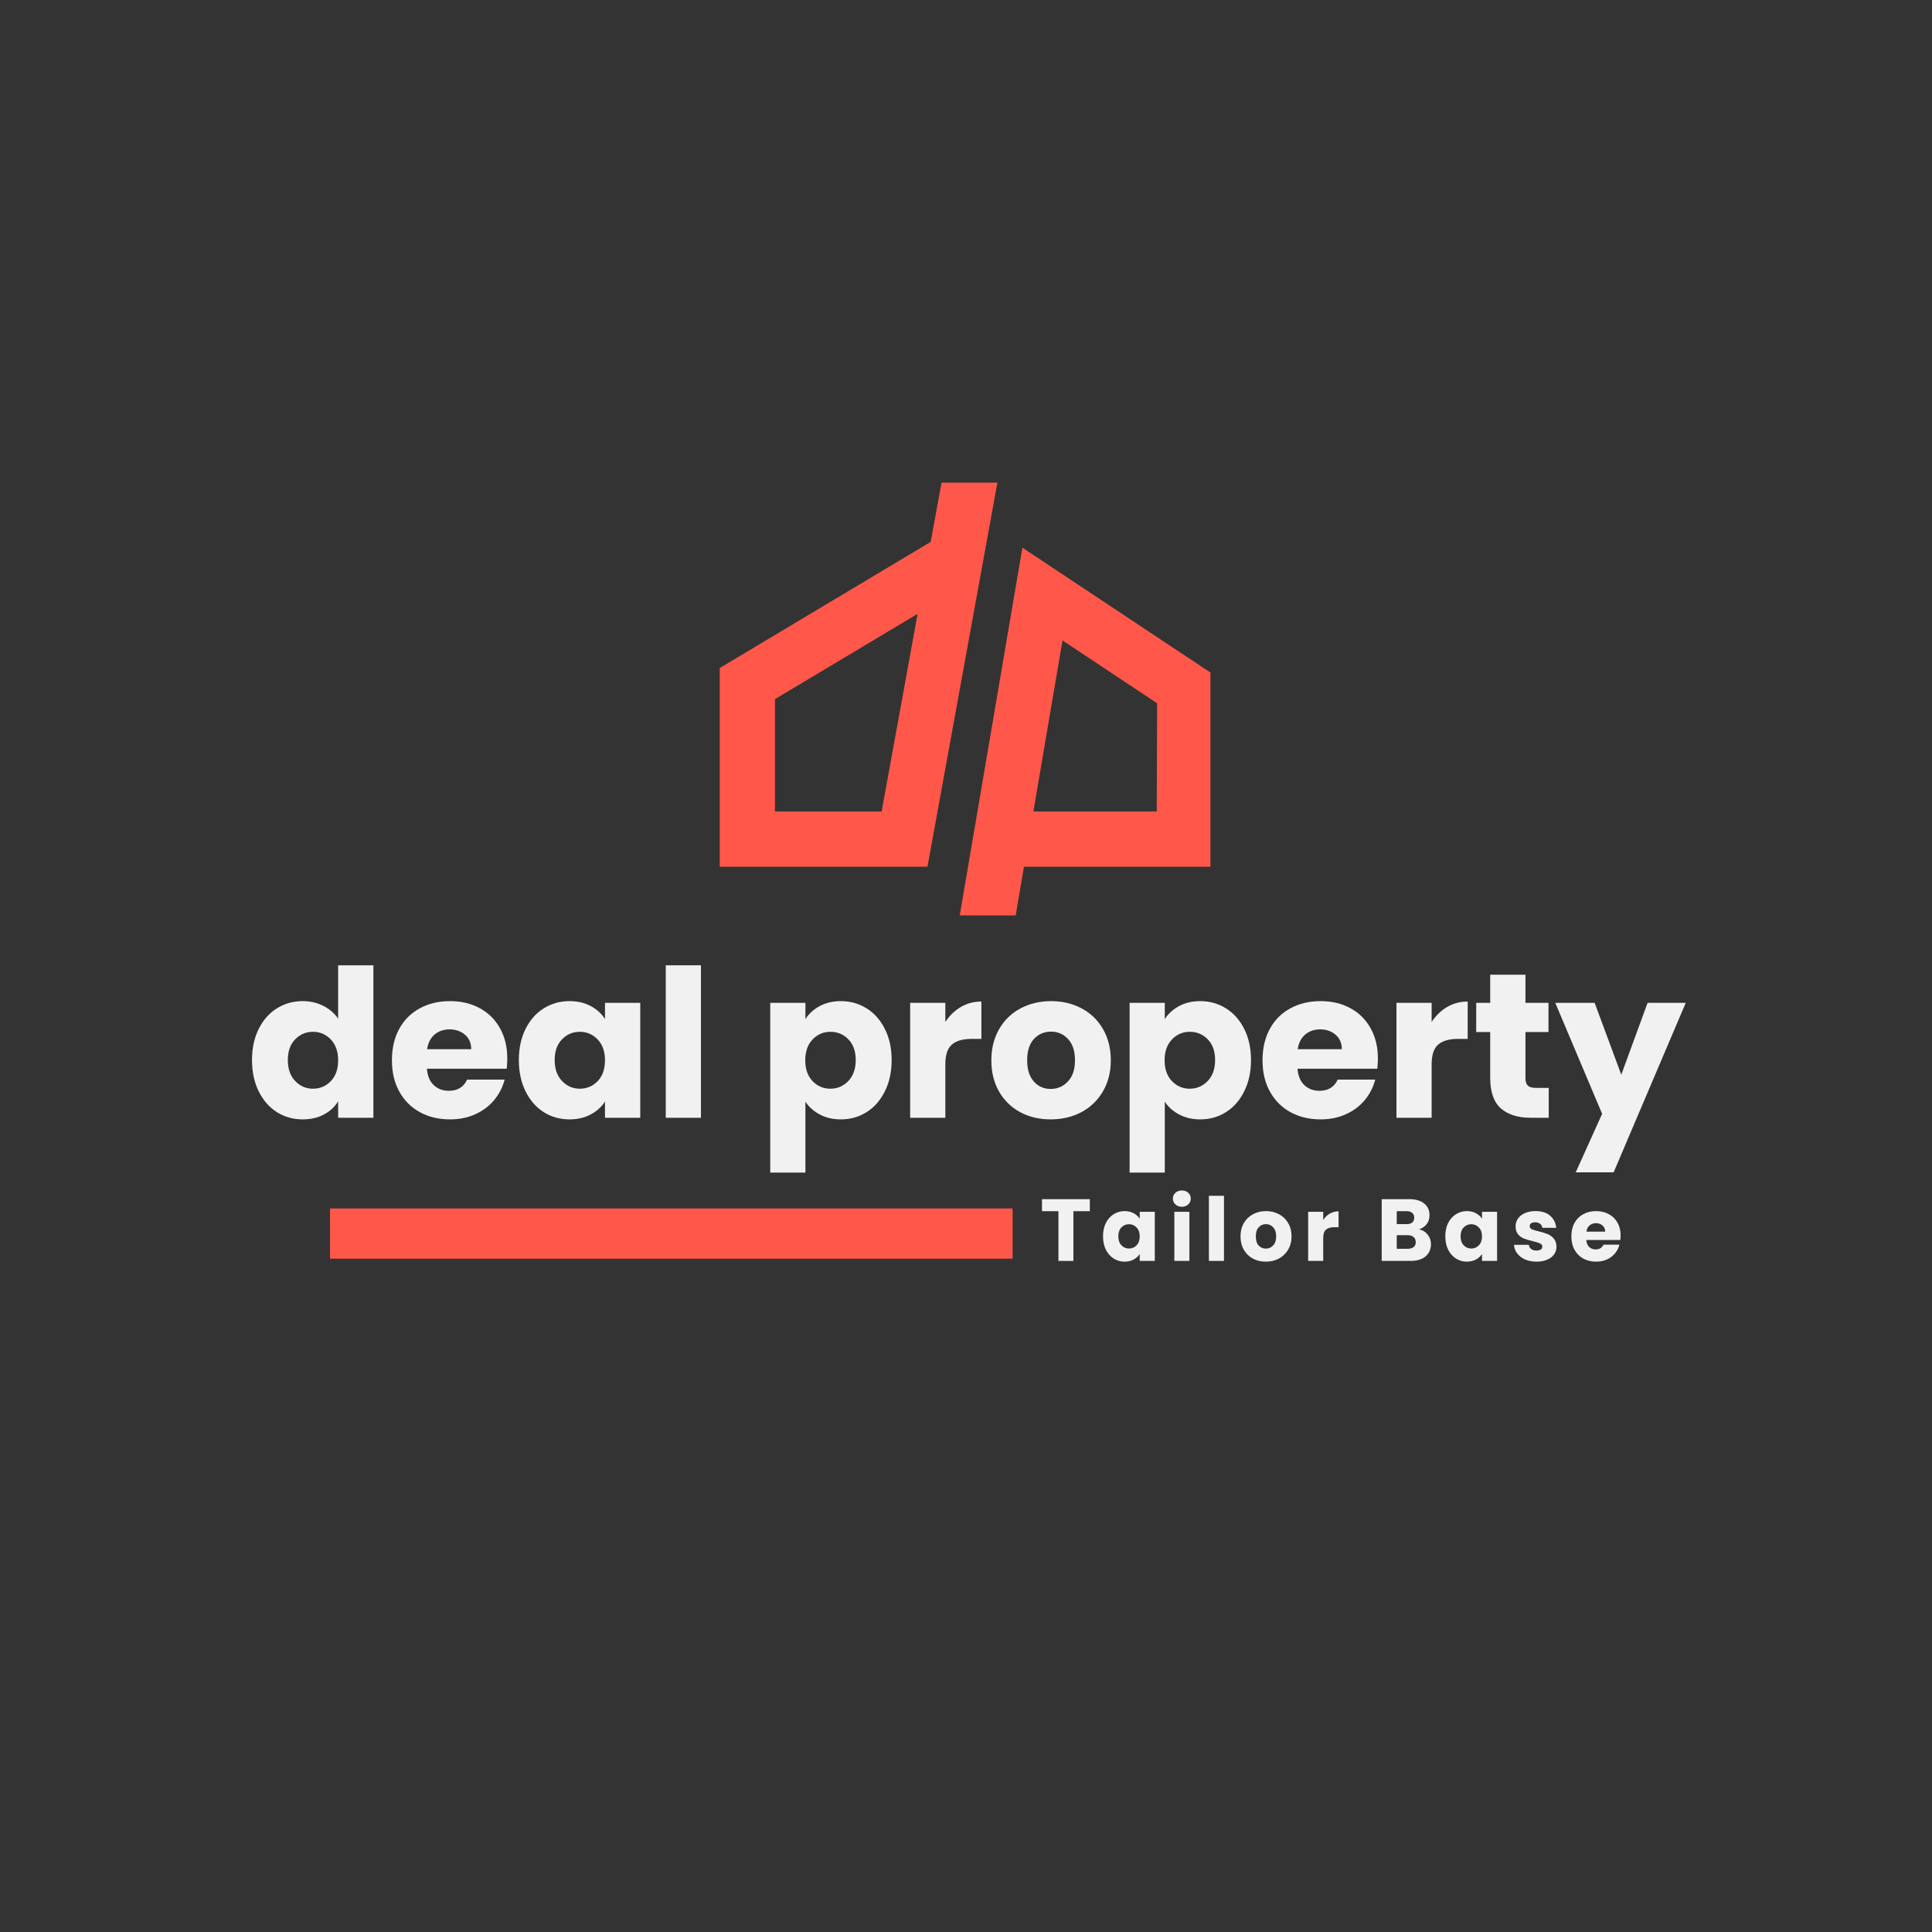 <svg xmlns="http://www.w3.org/2000/svg" xmlns:xlink="http://www.w3.org/1999/xlink" width="500" zoomAndPan="magnify" viewBox="0 0 375 375" height="500" preserveAspectRatio="xMidYMid meet" version="1.0"><rect x="0" y="0" width="375" height="375" fill="#333333" stroke="none"/><defs><g/><clipPath id="8d9a97aa0c"><path d="M 139.699 93.68 L 234.949 93.68 L 234.949 177.68 L 139.699 177.68 Z M 139.699 93.68 " clip-rule="nonzero"/></clipPath></defs><g clip-path="url(#8d9a97aa0c)"><path fill="#ff584a" d="M 200.578 157.512 L 224.523 157.512 L 224.598 136.504 L 206.234 124.312 Z M 193.594 93.68 L 180.828 163.812 L 180.023 168.23 L 139.703 168.23 L 139.703 129.66 L 142.32 128.098 L 180.652 105.176 L 182.746 93.68 Z M 171.125 157.512 L 178.109 119.145 L 150.418 135.699 L 150.418 157.512 Z M 229.84 168.23 L 198.754 168.23 L 197.137 177.715 L 186.281 177.715 L 197.066 114.41 L 198.449 106.309 L 205.293 110.852 L 232.898 129.18 L 235.297 130.77 L 235.285 133.637 L 235.176 162.871 L 235.16 168.23 Z M 229.84 168.23 " fill-opacity="1" fill-rule="nonzero"/></g><g fill="#f1f1f1" fill-opacity="1"><g transform="translate(47.789, 216.959)"><g><path d="M 1.125 -11.203 C 1.125 -13.492 1.555 -15.504 2.422 -17.234 C 3.285 -18.973 4.461 -20.305 5.953 -21.234 C 7.453 -22.172 9.117 -22.641 10.953 -22.641 C 12.422 -22.641 13.758 -22.332 14.969 -21.719 C 16.188 -21.102 17.145 -20.273 17.844 -19.234 L 17.844 -29.594 L 24.688 -29.594 L 24.688 0 L 17.844 0 L 17.844 -3.203 C 17.195 -2.129 16.281 -1.273 15.094 -0.641 C 13.906 -0.004 12.523 0.312 10.953 0.312 C 9.117 0.312 7.453 -0.156 5.953 -1.094 C 4.461 -2.039 3.285 -3.391 2.422 -5.141 C 1.555 -6.891 1.125 -8.91 1.125 -11.203 Z M 17.844 -11.156 C 17.844 -12.863 17.367 -14.211 16.422 -15.203 C 15.473 -16.191 14.316 -16.688 12.953 -16.688 C 11.598 -16.688 10.445 -16.195 9.5 -15.219 C 8.551 -14.25 8.078 -12.91 8.078 -11.203 C 8.078 -9.492 8.551 -8.141 9.5 -7.141 C 10.445 -6.141 11.598 -5.641 12.953 -5.641 C 14.316 -5.641 15.473 -6.129 16.422 -7.109 C 17.367 -8.098 17.844 -9.445 17.844 -11.156 Z M 17.844 -11.156 "/></g></g></g><g fill="#f1f1f1" fill-opacity="1"><g transform="translate(74.946, 216.959)"><g><path d="M 23.516 -11.516 C 23.516 -10.879 23.477 -10.211 23.406 -9.516 L 7.922 -9.516 C 8.023 -8.129 8.469 -7.066 9.25 -6.328 C 10.039 -5.598 11.008 -5.234 12.156 -5.234 C 13.863 -5.234 15.051 -5.957 15.719 -7.406 L 23 -7.406 C 22.625 -5.938 21.945 -4.613 20.969 -3.438 C 20 -2.27 18.781 -1.352 17.312 -0.688 C 15.852 -0.02 14.219 0.312 12.406 0.312 C 10.219 0.312 8.27 -0.148 6.562 -1.078 C 4.852 -2.016 3.52 -3.348 2.562 -5.078 C 1.602 -6.816 1.125 -8.844 1.125 -11.156 C 1.125 -13.477 1.594 -15.504 2.531 -17.234 C 3.477 -18.973 4.805 -20.305 6.516 -21.234 C 8.223 -22.172 10.188 -22.641 12.406 -22.641 C 14.562 -22.641 16.477 -22.188 18.156 -21.281 C 19.844 -20.375 21.156 -19.078 22.094 -17.391 C 23.039 -15.711 23.516 -13.754 23.516 -11.516 Z M 16.516 -13.312 C 16.516 -14.488 16.113 -15.422 15.312 -16.109 C 14.52 -16.805 13.52 -17.156 12.312 -17.156 C 11.164 -17.156 10.195 -16.82 9.406 -16.156 C 8.625 -15.488 8.141 -14.539 7.953 -13.312 Z M 16.516 -13.312 "/></g></g></g><g fill="#f1f1f1" fill-opacity="1"><g transform="translate(99.584, 216.959)"><g><path d="M 1.125 -11.203 C 1.125 -13.492 1.555 -15.504 2.422 -17.234 C 3.285 -18.973 4.461 -20.305 5.953 -21.234 C 7.453 -22.172 9.117 -22.641 10.953 -22.641 C 12.523 -22.641 13.906 -22.316 15.094 -21.672 C 16.281 -21.035 17.195 -20.195 17.844 -19.156 L 17.844 -22.312 L 24.688 -22.312 L 24.688 0 L 17.844 0 L 17.844 -3.156 C 17.176 -2.113 16.25 -1.273 15.062 -0.641 C 13.875 -0.004 12.492 0.312 10.922 0.312 C 9.109 0.312 7.453 -0.156 5.953 -1.094 C 4.461 -2.039 3.285 -3.391 2.422 -5.141 C 1.555 -6.891 1.125 -8.91 1.125 -11.203 Z M 17.844 -11.156 C 17.844 -12.863 17.367 -14.211 16.422 -15.203 C 15.473 -16.191 14.316 -16.688 12.953 -16.688 C 11.598 -16.688 10.445 -16.195 9.5 -15.219 C 8.551 -14.25 8.078 -12.91 8.078 -11.203 C 8.078 -9.492 8.551 -8.141 9.5 -7.141 C 10.445 -6.141 11.598 -5.641 12.953 -5.641 C 14.316 -5.641 15.473 -6.129 16.422 -7.109 C 17.367 -8.098 17.844 -9.445 17.844 -11.156 Z M 17.844 -11.156 "/></g></g></g><g fill="#f1f1f1" fill-opacity="1"><g transform="translate(126.741, 216.959)"><g><path d="M 9.312 -29.594 L 9.312 0 L 2.484 0 L 2.484 -29.594 Z M 9.312 -29.594 "/></g></g></g><g fill="#f1f1f1" fill-opacity="1"><g transform="translate(138.54, 216.959)"><g/></g></g><g fill="#f1f1f1" fill-opacity="1"><g transform="translate(147.019, 216.959)"><g><path d="M 9.312 -19.156 C 9.977 -20.195 10.898 -21.035 12.078 -21.672 C 13.254 -22.316 14.629 -22.641 16.203 -22.641 C 18.035 -22.641 19.695 -22.172 21.188 -21.234 C 22.688 -20.305 23.867 -18.973 24.734 -17.234 C 25.609 -15.504 26.047 -13.492 26.047 -11.203 C 26.047 -8.91 25.609 -6.891 24.734 -5.141 C 23.867 -3.391 22.688 -2.039 21.188 -1.094 C 19.695 -0.156 18.035 0.312 16.203 0.312 C 14.648 0.312 13.281 -0.004 12.094 -0.641 C 10.906 -1.273 9.977 -2.102 9.312 -3.125 L 9.312 10.641 L 2.484 10.641 L 2.484 -22.312 L 9.312 -22.312 Z M 19.078 -11.203 C 19.078 -12.91 18.602 -14.25 17.656 -15.219 C 16.707 -16.195 15.539 -16.688 14.156 -16.688 C 12.801 -16.688 11.648 -16.191 10.703 -15.203 C 9.754 -14.211 9.281 -12.863 9.281 -11.156 C 9.281 -9.445 9.754 -8.098 10.703 -7.109 C 11.648 -6.129 12.801 -5.641 14.156 -5.641 C 15.52 -5.641 16.68 -6.141 17.641 -7.141 C 18.598 -8.141 19.078 -9.492 19.078 -11.203 Z M 19.078 -11.203 "/></g></g></g><g fill="#f1f1f1" fill-opacity="1"><g transform="translate(174.176, 216.959)"><g><path d="M 9.312 -18.594 C 10.113 -19.82 11.113 -20.789 12.312 -21.5 C 13.52 -22.207 14.852 -22.562 16.312 -22.562 L 16.312 -15.312 L 14.438 -15.312 C 12.727 -15.312 11.445 -14.945 10.594 -14.219 C 9.738 -13.488 9.312 -12.203 9.312 -10.359 L 9.312 0 L 2.484 0 L 2.484 -22.312 L 9.312 -22.312 Z M 9.312 -18.594 "/></g></g></g><g fill="#f1f1f1" fill-opacity="1"><g transform="translate(191.295, 216.959)"><g><path d="M 12.641 0.312 C 10.453 0.312 8.484 -0.148 6.734 -1.078 C 4.992 -2.016 3.625 -3.348 2.625 -5.078 C 1.625 -6.816 1.125 -8.844 1.125 -11.156 C 1.125 -13.445 1.629 -15.469 2.641 -17.219 C 3.648 -18.969 5.035 -20.305 6.797 -21.234 C 8.555 -22.172 10.531 -22.641 12.719 -22.641 C 14.906 -22.641 16.879 -22.172 18.641 -21.234 C 20.398 -20.305 21.785 -18.969 22.797 -17.219 C 23.805 -15.469 24.312 -13.445 24.312 -11.156 C 24.312 -8.863 23.797 -6.844 22.766 -5.094 C 21.742 -3.352 20.348 -2.016 18.578 -1.078 C 16.805 -0.148 14.828 0.312 12.641 0.312 Z M 12.641 -5.594 C 13.941 -5.594 15.051 -6.07 15.969 -7.031 C 16.895 -8 17.359 -9.375 17.359 -11.156 C 17.359 -12.945 16.91 -14.32 16.016 -15.281 C 15.129 -16.238 14.031 -16.719 12.719 -16.719 C 11.383 -16.719 10.273 -16.242 9.391 -15.297 C 8.516 -14.348 8.078 -12.969 8.078 -11.156 C 8.078 -9.375 8.508 -8 9.375 -7.031 C 10.25 -6.07 11.336 -5.594 12.641 -5.594 Z M 12.641 -5.594 "/></g></g></g><g fill="#f1f1f1" fill-opacity="1"><g transform="translate(216.772, 216.959)"><g><path d="M 9.312 -19.156 C 9.977 -20.195 10.898 -21.035 12.078 -21.672 C 13.254 -22.316 14.629 -22.641 16.203 -22.641 C 18.035 -22.641 19.695 -22.172 21.188 -21.234 C 22.688 -20.305 23.867 -18.973 24.734 -17.234 C 25.609 -15.504 26.047 -13.492 26.047 -11.203 C 26.047 -8.91 25.609 -6.891 24.734 -5.141 C 23.867 -3.391 22.688 -2.039 21.188 -1.094 C 19.695 -0.156 18.035 0.312 16.203 0.312 C 14.648 0.312 13.281 -0.004 12.094 -0.641 C 10.906 -1.273 9.977 -2.102 9.312 -3.125 L 9.312 10.641 L 2.484 10.641 L 2.484 -22.312 L 9.312 -22.312 Z M 19.078 -11.203 C 19.078 -12.91 18.602 -14.25 17.656 -15.219 C 16.707 -16.195 15.539 -16.688 14.156 -16.688 C 12.801 -16.688 11.648 -16.191 10.703 -15.203 C 9.754 -14.211 9.281 -12.863 9.281 -11.156 C 9.281 -9.445 9.754 -8.098 10.703 -7.109 C 11.648 -6.129 12.801 -5.641 14.156 -5.641 C 15.52 -5.641 16.68 -6.141 17.641 -7.141 C 18.598 -8.141 19.078 -9.492 19.078 -11.203 Z M 19.078 -11.203 "/></g></g></g><g fill="#f1f1f1" fill-opacity="1"><g transform="translate(243.93, 216.959)"><g><path d="M 23.516 -11.516 C 23.516 -10.879 23.477 -10.211 23.406 -9.516 L 7.922 -9.516 C 8.023 -8.129 8.469 -7.066 9.25 -6.328 C 10.039 -5.598 11.008 -5.234 12.156 -5.234 C 13.863 -5.234 15.051 -5.957 15.719 -7.406 L 23 -7.406 C 22.625 -5.938 21.945 -4.613 20.969 -3.438 C 20 -2.27 18.781 -1.352 17.312 -0.688 C 15.852 -0.02 14.219 0.312 12.406 0.312 C 10.219 0.312 8.27 -0.148 6.562 -1.078 C 4.852 -2.016 3.52 -3.348 2.562 -5.078 C 1.602 -6.816 1.125 -8.844 1.125 -11.156 C 1.125 -13.477 1.594 -15.504 2.531 -17.234 C 3.477 -18.973 4.805 -20.305 6.516 -21.234 C 8.223 -22.172 10.188 -22.641 12.406 -22.641 C 14.562 -22.641 16.477 -22.188 18.156 -21.281 C 19.844 -20.375 21.156 -19.078 22.094 -17.391 C 23.039 -15.711 23.516 -13.754 23.516 -11.516 Z M 16.516 -13.312 C 16.516 -14.488 16.113 -15.422 15.312 -16.109 C 14.52 -16.805 13.52 -17.156 12.312 -17.156 C 11.164 -17.156 10.195 -16.82 9.406 -16.156 C 8.625 -15.488 8.141 -14.539 7.953 -13.312 Z M 16.516 -13.312 "/></g></g></g><g fill="#f1f1f1" fill-opacity="1"><g transform="translate(268.567, 216.959)"><g><path d="M 9.312 -18.594 C 10.113 -19.82 11.113 -20.789 12.312 -21.5 C 13.52 -22.207 14.852 -22.562 16.312 -22.562 L 16.312 -15.312 L 14.438 -15.312 C 12.727 -15.312 11.445 -14.945 10.594 -14.219 C 9.738 -13.488 9.312 -12.203 9.312 -10.359 L 9.312 0 L 2.484 0 L 2.484 -22.312 L 9.312 -22.312 Z M 9.312 -18.594 "/></g></g></g><g fill="#f1f1f1" fill-opacity="1"><g transform="translate(285.685, 216.959)"><g><path d="M 14.922 -5.797 L 14.922 0 L 11.438 0 C 8.957 0 7.023 -0.602 5.641 -1.812 C 4.254 -3.031 3.562 -5.016 3.562 -7.766 L 3.562 -16.641 L 0.844 -16.641 L 0.844 -22.312 L 3.562 -22.312 L 3.562 -27.766 L 10.406 -27.766 L 10.406 -22.312 L 14.875 -22.312 L 14.875 -16.641 L 10.406 -16.641 L 10.406 -7.688 C 10.406 -7.02 10.562 -6.535 10.875 -6.234 C 11.195 -5.941 11.734 -5.797 12.484 -5.797 Z M 14.922 -5.797 "/></g></g></g><g fill="#f1f1f1" fill-opacity="1"><g transform="translate(301.924, 216.959)"><g><path d="M 25.281 -22.312 L 11.281 10.594 L 3.922 10.594 L 9.047 -0.766 L -0.047 -22.312 L 7.594 -22.312 L 12.766 -8.359 L 17.875 -22.312 Z M 25.281 -22.312 "/></g></g></g><path stroke-linecap="butt" transform="matrix(0.75, 0, 0, 0.75, 64.059, 234.56)" fill="none" stroke-linejoin="miter" d="M -0 6.498 L 176.651 6.498 " stroke="#ff584a" stroke-width="13" stroke-opacity="1" stroke-miterlimit="4"/><g fill="#f1f1f1" fill-opacity="1"><g transform="translate(201.846, 244.745)"><g><path d="M 9.688 -11.984 L 9.688 -9.656 L 6.5 -9.656 L 6.5 0 L 3.594 0 L 3.594 -9.656 L 0.406 -9.656 L 0.406 -11.984 Z M 9.688 -11.984 "/></g></g></g><g fill="#f1f1f1" fill-opacity="1"><g transform="translate(213.611, 244.745)"><g><path d="M 0.484 -4.781 C 0.484 -5.758 0.664 -6.617 1.031 -7.359 C 1.406 -8.098 1.91 -8.664 2.547 -9.062 C 3.18 -9.469 3.891 -9.672 4.672 -9.672 C 5.348 -9.672 5.938 -9.531 6.438 -9.25 C 6.945 -8.977 7.336 -8.625 7.609 -8.188 L 7.609 -9.531 L 10.531 -9.531 L 10.531 0 L 7.609 0 L 7.609 -1.344 C 7.328 -0.906 6.93 -0.547 6.422 -0.266 C 5.922 0.004 5.332 0.141 4.656 0.141 C 3.883 0.141 3.18 -0.062 2.547 -0.469 C 1.91 -0.875 1.406 -1.445 1.031 -2.188 C 0.664 -2.938 0.484 -3.801 0.484 -4.781 Z M 7.609 -4.766 C 7.609 -5.492 7.406 -6.066 7 -6.484 C 6.602 -6.91 6.113 -7.125 5.531 -7.125 C 4.945 -7.125 4.453 -6.914 4.047 -6.5 C 3.648 -6.082 3.453 -5.508 3.453 -4.781 C 3.453 -4.051 3.648 -3.473 4.047 -3.047 C 4.453 -2.617 4.945 -2.406 5.531 -2.406 C 6.113 -2.406 6.602 -2.613 7 -3.031 C 7.406 -3.457 7.609 -4.035 7.609 -4.766 Z M 7.609 -4.766 "/></g></g></g><g fill="#f1f1f1" fill-opacity="1"><g transform="translate(226.878, 244.745)"><g><path d="M 2.531 -10.516 C 2.02 -10.516 1.598 -10.664 1.266 -10.969 C 0.941 -11.27 0.781 -11.645 0.781 -12.094 C 0.781 -12.551 0.941 -12.926 1.266 -13.219 C 1.598 -13.52 2.02 -13.672 2.531 -13.672 C 3.031 -13.672 3.441 -13.52 3.766 -13.219 C 4.086 -12.926 4.25 -12.551 4.25 -12.094 C 4.25 -11.645 4.086 -11.27 3.766 -10.969 C 3.441 -10.664 3.031 -10.516 2.531 -10.516 Z M 3.984 -9.531 L 3.984 0 L 1.062 0 L 1.062 -9.531 Z M 3.984 -9.531 "/></g></g></g><g fill="#f1f1f1" fill-opacity="1"><g transform="translate(233.588, 244.745)"><g><path d="M 3.984 -12.641 L 3.984 0 L 1.062 0 L 1.062 -12.641 Z M 3.984 -12.641 "/></g></g></g><g fill="#f1f1f1" fill-opacity="1"><g transform="translate(240.299, 244.745)"><g><path d="M 5.391 0.141 C 4.461 0.141 3.625 -0.055 2.875 -0.453 C 2.133 -0.859 1.551 -1.43 1.125 -2.172 C 0.695 -2.91 0.484 -3.773 0.484 -4.766 C 0.484 -5.742 0.695 -6.602 1.125 -7.344 C 1.562 -8.094 2.156 -8.664 2.906 -9.062 C 3.656 -9.469 4.5 -9.672 5.438 -9.672 C 6.363 -9.672 7.203 -9.469 7.953 -9.062 C 8.703 -8.664 9.297 -8.094 9.734 -7.344 C 10.172 -6.602 10.391 -5.742 10.391 -4.766 C 10.391 -3.785 10.164 -2.922 9.719 -2.172 C 9.281 -1.43 8.68 -0.859 7.922 -0.453 C 7.172 -0.055 6.328 0.141 5.391 0.141 Z M 5.391 -2.391 C 5.953 -2.391 6.426 -2.594 6.812 -3 C 7.207 -3.414 7.406 -4.004 7.406 -4.766 C 7.406 -5.523 7.211 -6.109 6.828 -6.516 C 6.453 -6.93 5.988 -7.141 5.438 -7.141 C 4.863 -7.141 4.391 -6.938 4.016 -6.531 C 3.641 -6.125 3.453 -5.535 3.453 -4.766 C 3.453 -4.004 3.633 -3.414 4 -3 C 4.375 -2.594 4.836 -2.391 5.391 -2.391 Z M 5.391 -2.391 "/></g></g></g><g fill="#f1f1f1" fill-opacity="1"><g transform="translate(252.849, 244.745)"><g><path d="M 3.984 -7.938 C 4.316 -8.469 4.738 -8.879 5.25 -9.172 C 5.77 -9.473 6.344 -9.625 6.969 -9.625 L 6.969 -6.547 L 6.172 -6.547 C 5.441 -6.547 4.895 -6.391 4.531 -6.078 C 4.164 -5.766 3.984 -5.211 3.984 -4.422 L 3.984 0 L 1.062 0 L 1.062 -9.531 L 3.984 -9.531 Z M 3.984 -7.938 "/></g></g></g><g fill="#f1f1f1" fill-opacity="1"><g transform="translate(261.83, 244.745)"><g/></g></g><g fill="#f1f1f1" fill-opacity="1"><g transform="translate(267.124, 244.745)"><g><path d="M 8.312 -6.141 C 9.008 -5.992 9.566 -5.648 9.984 -5.109 C 10.41 -4.566 10.625 -3.953 10.625 -3.266 C 10.625 -2.266 10.27 -1.469 9.562 -0.875 C 8.863 -0.289 7.891 0 6.641 0 L 1.062 0 L 1.062 -11.984 L 6.453 -11.984 C 7.672 -11.984 8.625 -11.703 9.312 -11.141 C 10 -10.586 10.344 -9.832 10.344 -8.875 C 10.344 -8.176 10.156 -7.594 9.781 -7.125 C 9.414 -6.656 8.926 -6.328 8.312 -6.141 Z M 3.984 -7.141 L 5.891 -7.141 C 6.367 -7.141 6.734 -7.242 6.984 -7.453 C 7.242 -7.66 7.375 -7.973 7.375 -8.391 C 7.375 -8.797 7.242 -9.109 6.984 -9.328 C 6.734 -9.547 6.367 -9.656 5.891 -9.656 L 3.984 -9.656 Z M 6.125 -2.359 C 6.613 -2.359 6.992 -2.469 7.266 -2.688 C 7.535 -2.906 7.672 -3.227 7.672 -3.656 C 7.672 -4.07 7.531 -4.398 7.25 -4.641 C 6.969 -4.879 6.582 -5 6.094 -5 L 3.984 -5 L 3.984 -2.359 Z M 6.125 -2.359 "/></g></g></g><g fill="#f1f1f1" fill-opacity="1"><g transform="translate(280.049, 244.745)"><g><path d="M 0.484 -4.781 C 0.484 -5.758 0.664 -6.617 1.031 -7.359 C 1.406 -8.098 1.91 -8.664 2.547 -9.062 C 3.18 -9.469 3.891 -9.672 4.672 -9.672 C 5.348 -9.672 5.938 -9.531 6.438 -9.25 C 6.945 -8.977 7.336 -8.625 7.609 -8.188 L 7.609 -9.531 L 10.531 -9.531 L 10.531 0 L 7.609 0 L 7.609 -1.344 C 7.328 -0.906 6.93 -0.547 6.422 -0.266 C 5.922 0.004 5.332 0.141 4.656 0.141 C 3.883 0.141 3.18 -0.062 2.547 -0.469 C 1.91 -0.875 1.406 -1.445 1.031 -2.188 C 0.664 -2.938 0.484 -3.801 0.484 -4.781 Z M 7.609 -4.766 C 7.609 -5.492 7.406 -6.066 7 -6.484 C 6.602 -6.91 6.113 -7.125 5.531 -7.125 C 4.945 -7.125 4.453 -6.914 4.047 -6.5 C 3.648 -6.082 3.453 -5.508 3.453 -4.781 C 3.453 -4.051 3.648 -3.473 4.047 -3.047 C 4.453 -2.617 4.945 -2.406 5.531 -2.406 C 6.113 -2.406 6.602 -2.613 7 -3.031 C 7.406 -3.457 7.609 -4.035 7.609 -4.766 Z M 7.609 -4.766 "/></g></g></g><g fill="#f1f1f1" fill-opacity="1"><g transform="translate(293.316, 244.745)"><g><path d="M 4.938 0.141 C 4.102 0.141 3.359 0 2.703 -0.281 C 2.055 -0.57 1.547 -0.961 1.172 -1.453 C 0.797 -1.953 0.586 -2.508 0.547 -3.125 L 3.438 -3.125 C 3.469 -2.789 3.617 -2.52 3.891 -2.312 C 4.16 -2.113 4.5 -2.016 4.906 -2.016 C 5.27 -2.016 5.551 -2.082 5.75 -2.219 C 5.945 -2.363 6.047 -2.551 6.047 -2.781 C 6.047 -3.051 5.898 -3.254 5.609 -3.391 C 5.328 -3.523 4.867 -3.672 4.234 -3.828 C 3.547 -3.984 2.973 -4.148 2.516 -4.328 C 2.066 -4.504 1.676 -4.781 1.344 -5.156 C 1.02 -5.539 0.859 -6.062 0.859 -6.719 C 0.859 -7.258 1.008 -7.754 1.312 -8.203 C 1.613 -8.648 2.055 -9.004 2.641 -9.266 C 3.223 -9.535 3.922 -9.672 4.734 -9.672 C 5.93 -9.672 6.875 -9.375 7.562 -8.781 C 8.25 -8.188 8.645 -7.398 8.75 -6.422 L 6.047 -6.422 C 6.004 -6.754 5.859 -7.016 5.609 -7.203 C 5.367 -7.398 5.047 -7.5 4.641 -7.5 C 4.305 -7.5 4.047 -7.43 3.859 -7.297 C 3.68 -7.172 3.594 -6.992 3.594 -6.766 C 3.594 -6.492 3.734 -6.285 4.016 -6.141 C 4.305 -6.004 4.758 -5.867 5.375 -5.734 C 6.082 -5.555 6.656 -5.379 7.094 -5.203 C 7.539 -5.023 7.93 -4.738 8.266 -4.344 C 8.609 -3.945 8.785 -3.422 8.797 -2.766 C 8.797 -2.211 8.641 -1.711 8.328 -1.266 C 8.016 -0.828 7.562 -0.484 6.969 -0.234 C 6.383 0.016 5.707 0.141 4.938 0.141 Z M 4.938 0.141 "/></g></g></g><g fill="#f1f1f1" fill-opacity="1"><g transform="translate(304.517, 244.745)"><g><path d="M 10.047 -4.922 C 10.047 -4.648 10.023 -4.363 9.984 -4.062 L 3.375 -4.062 C 3.426 -3.469 3.617 -3.016 3.953 -2.703 C 4.285 -2.391 4.695 -2.234 5.188 -2.234 C 5.914 -2.234 6.426 -2.539 6.719 -3.156 L 9.812 -3.156 C 9.656 -2.531 9.367 -1.969 8.953 -1.469 C 8.535 -0.969 8.016 -0.57 7.391 -0.281 C 6.766 0 6.066 0.141 5.297 0.141 C 4.359 0.141 3.523 -0.055 2.797 -0.453 C 2.066 -0.859 1.5 -1.43 1.094 -2.172 C 0.688 -2.91 0.484 -3.773 0.484 -4.766 C 0.484 -5.754 0.68 -6.617 1.078 -7.359 C 1.484 -8.098 2.051 -8.664 2.781 -9.062 C 3.508 -9.469 4.348 -9.672 5.297 -9.672 C 6.211 -9.672 7.031 -9.473 7.75 -9.078 C 8.469 -8.691 9.031 -8.141 9.438 -7.422 C 9.844 -6.711 10.047 -5.879 10.047 -4.922 Z M 7.047 -5.688 C 7.047 -6.188 6.875 -6.582 6.531 -6.875 C 6.195 -7.176 5.773 -7.328 5.266 -7.328 C 4.773 -7.328 4.359 -7.18 4.016 -6.891 C 3.68 -6.609 3.477 -6.207 3.406 -5.688 Z M 7.047 -5.688 "/></g></g></g></svg>